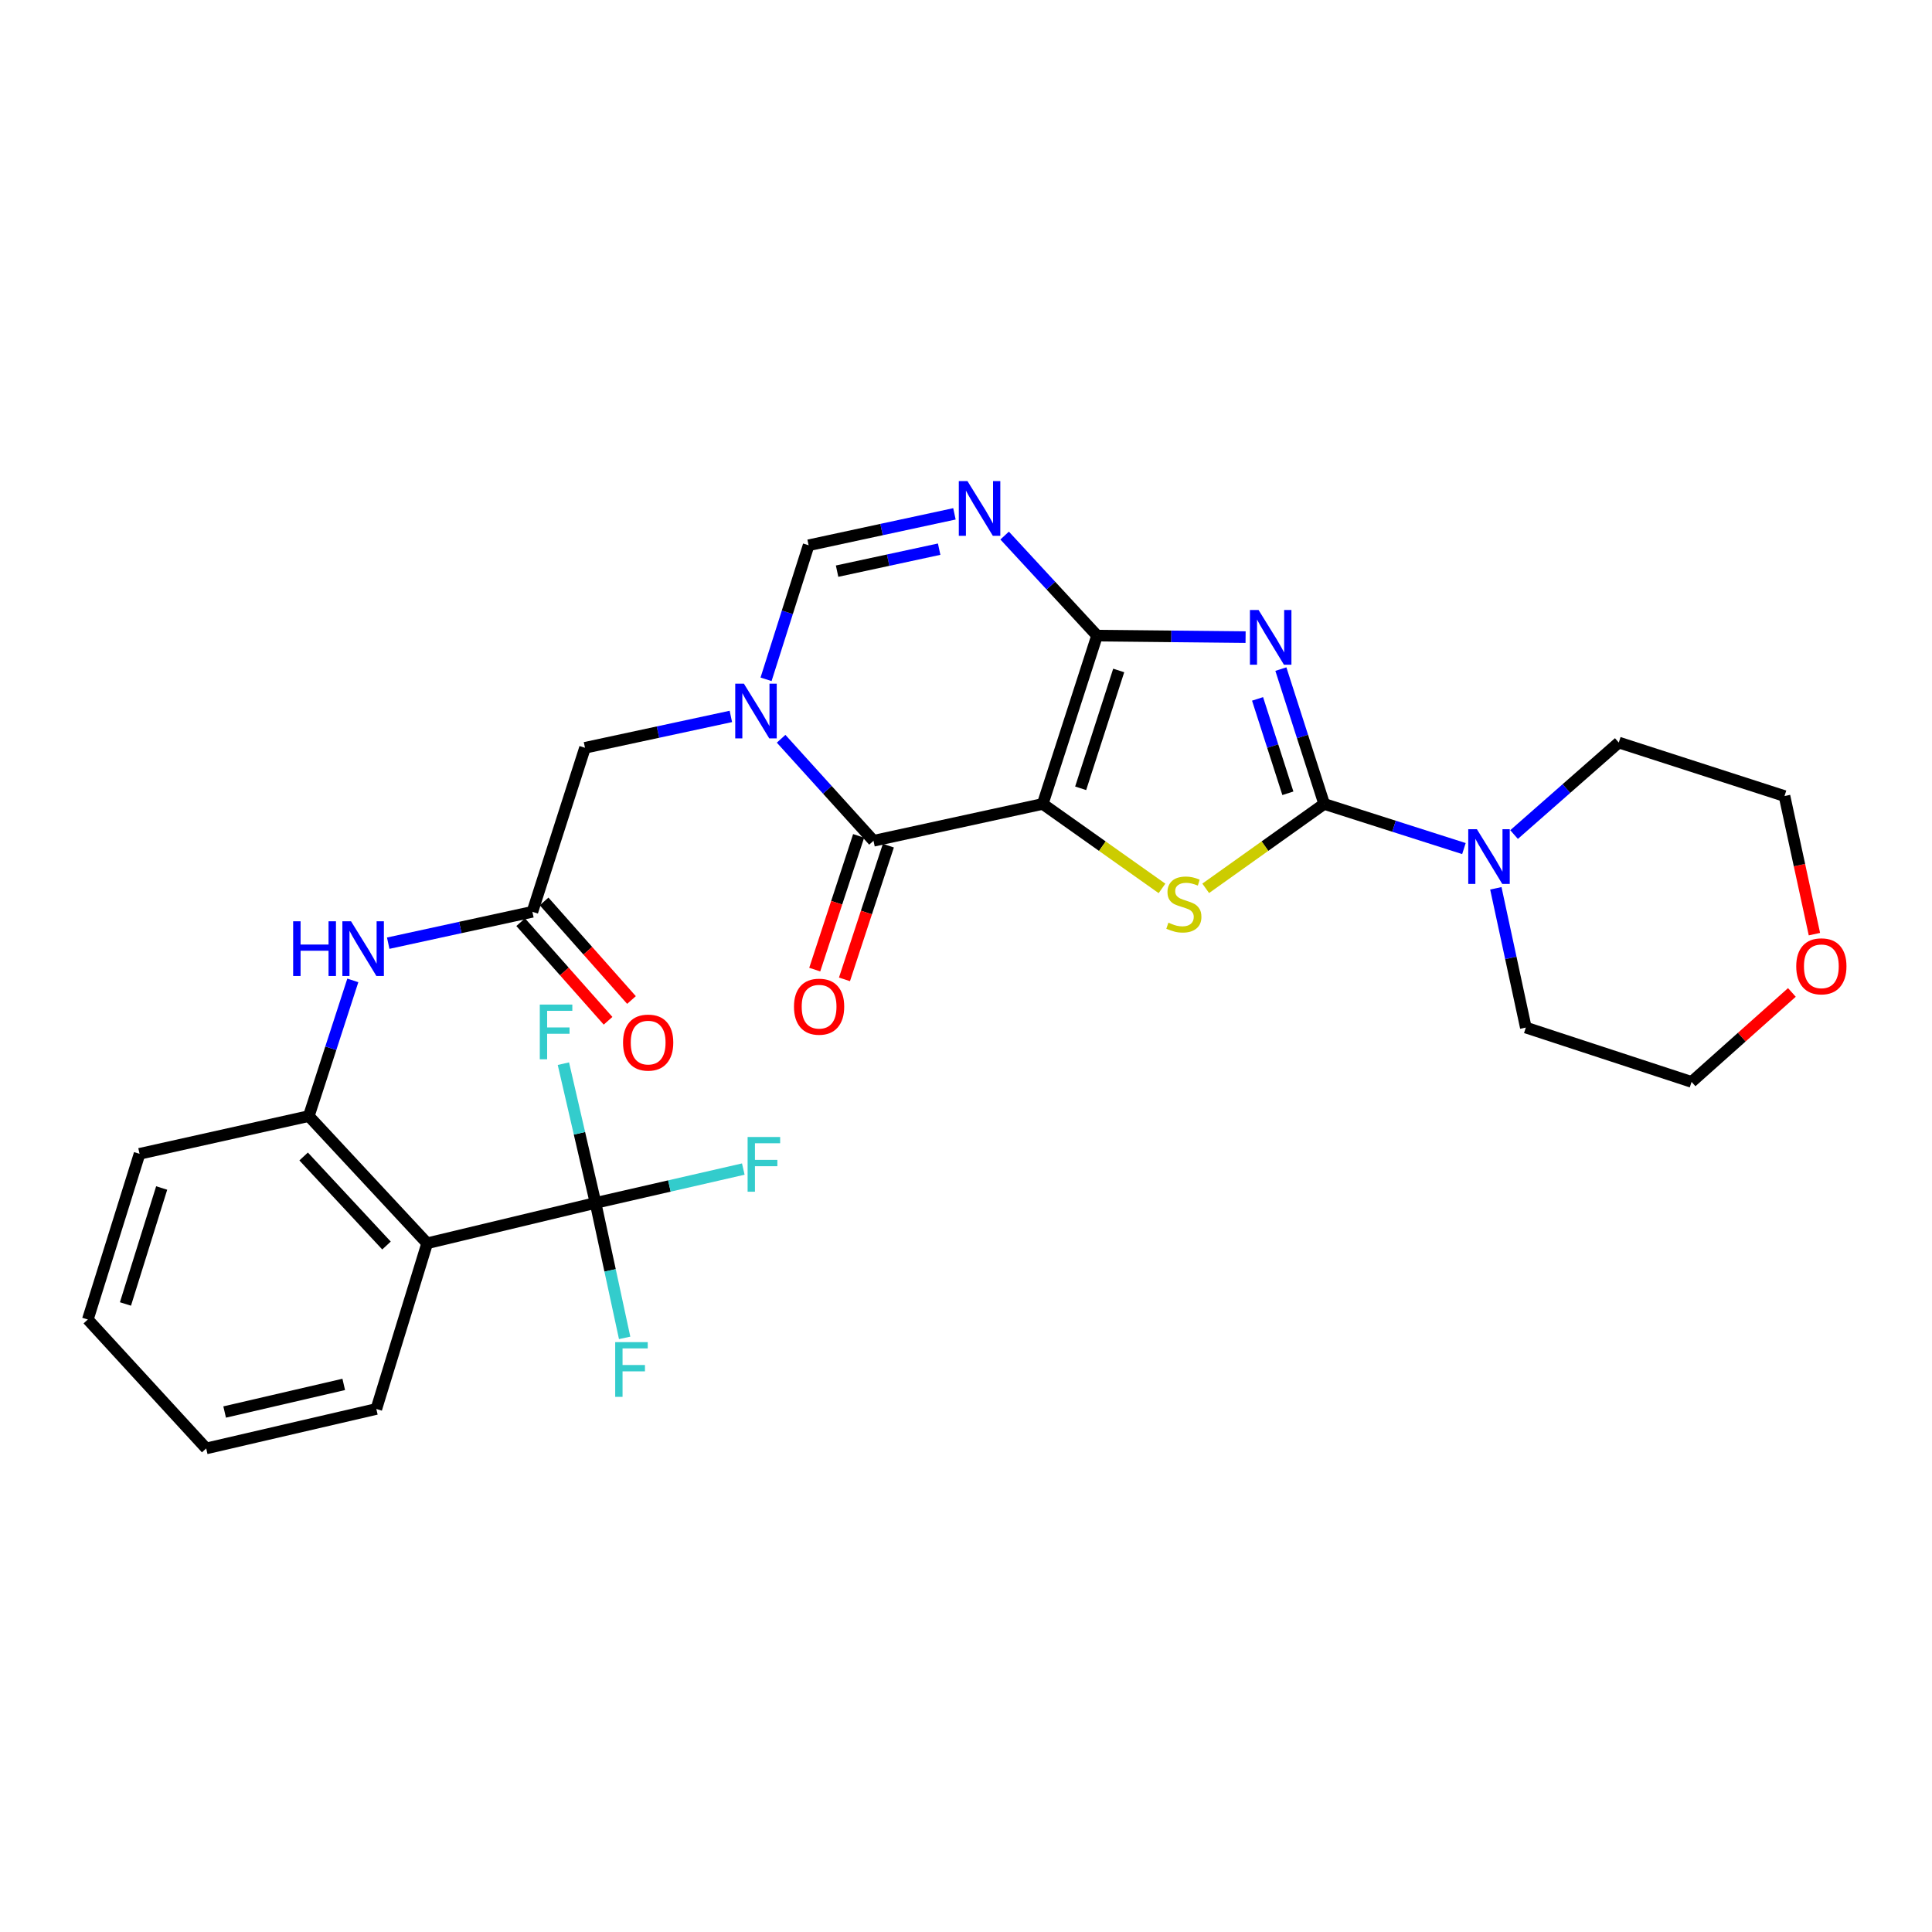 <?xml version='1.0' encoding='iso-8859-1'?>
<svg version='1.1' baseProfile='full'
              xmlns='http://www.w3.org/2000/svg'
                      xmlns:rdkit='http://www.rdkit.org/xml'
                      xmlns:xlink='http://www.w3.org/1999/xlink'
                  xml:space='preserve'
width='1000px' height='1000px' viewBox='0 0 1000 1000'>
<!-- END OF HEADER -->
<rect style='opacity:1.0;fill:#FFFFFF;stroke:none' width='1000' height='1000' x='0' y='0'> </rect>
<path class='bond-0' d='M 539.711,416.116 L 567.84,328.982' style='fill:none;fill-rule:evenodd;stroke:#000000;stroke-width:6px;stroke-linecap:butt;stroke-linejoin:miter;stroke-opacity:1' />
<path class='bond-0' d='M 559.349,408.023 L 579.04,347.03' style='fill:none;fill-rule:evenodd;stroke:#000000;stroke-width:6px;stroke-linecap:butt;stroke-linejoin:miter;stroke-opacity:1' />
<path class='bond-3' d='M 539.711,416.116 L 570.579,437.978' style='fill:none;fill-rule:evenodd;stroke:#000000;stroke-width:6px;stroke-linecap:butt;stroke-linejoin:miter;stroke-opacity:1' />
<path class='bond-3' d='M 570.579,437.978 L 601.448,459.84' style='fill:none;fill-rule:evenodd;stroke:#CCCC00;stroke-width:6px;stroke-linecap:butt;stroke-linejoin:miter;stroke-opacity:1' />
<path class='bond-4' d='M 539.711,416.116 L 452.119,435.189' style='fill:none;fill-rule:evenodd;stroke:#000000;stroke-width:6px;stroke-linecap:butt;stroke-linejoin:miter;stroke-opacity:1' />
<path class='bond-1' d='M 567.84,328.982 L 606.277,329.375' style='fill:none;fill-rule:evenodd;stroke:#000000;stroke-width:6px;stroke-linecap:butt;stroke-linejoin:miter;stroke-opacity:1' />
<path class='bond-1' d='M 606.277,329.375 L 644.714,329.768' style='fill:none;fill-rule:evenodd;stroke:#0000FF;stroke-width:6px;stroke-linecap:butt;stroke-linejoin:miter;stroke-opacity:1' />
<path class='bond-6' d='M 567.84,328.982 L 543.919,303.097' style='fill:none;fill-rule:evenodd;stroke:#000000;stroke-width:6px;stroke-linecap:butt;stroke-linejoin:miter;stroke-opacity:1' />
<path class='bond-6' d='M 543.919,303.097 L 519.998,277.211' style='fill:none;fill-rule:evenodd;stroke:#0000FF;stroke-width:6px;stroke-linecap:butt;stroke-linejoin:miter;stroke-opacity:1' />
<path class='bond-29' d='M 662.975,346.324 L 674.182,381.22' style='fill:none;fill-rule:evenodd;stroke:#0000FF;stroke-width:6px;stroke-linecap:butt;stroke-linejoin:miter;stroke-opacity:1' />
<path class='bond-29' d='M 674.182,381.22 L 685.389,416.116' style='fill:none;fill-rule:evenodd;stroke:#000000;stroke-width:6px;stroke-linecap:butt;stroke-linejoin:miter;stroke-opacity:1' />
<path class='bond-29' d='M 650.911,361.747 L 658.756,386.174' style='fill:none;fill-rule:evenodd;stroke:#0000FF;stroke-width:6px;stroke-linecap:butt;stroke-linejoin:miter;stroke-opacity:1' />
<path class='bond-29' d='M 658.756,386.174 L 666.601,410.601' style='fill:none;fill-rule:evenodd;stroke:#000000;stroke-width:6px;stroke-linecap:butt;stroke-linejoin:miter;stroke-opacity:1' />
<path class='bond-2' d='M 685.389,416.116 L 654.732,437.957' style='fill:none;fill-rule:evenodd;stroke:#000000;stroke-width:6px;stroke-linecap:butt;stroke-linejoin:miter;stroke-opacity:1' />
<path class='bond-2' d='M 654.732,437.957 L 624.075,459.798' style='fill:none;fill-rule:evenodd;stroke:#CCCC00;stroke-width:6px;stroke-linecap:butt;stroke-linejoin:miter;stroke-opacity:1' />
<path class='bond-10' d='M 685.389,416.116 L 721.557,427.667' style='fill:none;fill-rule:evenodd;stroke:#000000;stroke-width:6px;stroke-linecap:butt;stroke-linejoin:miter;stroke-opacity:1' />
<path class='bond-10' d='M 721.557,427.667 L 757.725,439.218' style='fill:none;fill-rule:evenodd;stroke:#0000FF;stroke-width:6px;stroke-linecap:butt;stroke-linejoin:miter;stroke-opacity:1' />
<path class='bond-5' d='M 452.119,435.189 L 428.21,408.786' style='fill:none;fill-rule:evenodd;stroke:#000000;stroke-width:6px;stroke-linecap:butt;stroke-linejoin:miter;stroke-opacity:1' />
<path class='bond-5' d='M 428.21,408.786 L 404.302,382.383' style='fill:none;fill-rule:evenodd;stroke:#0000FF;stroke-width:6px;stroke-linecap:butt;stroke-linejoin:miter;stroke-opacity:1' />
<path class='bond-15' d='M 444.421,432.663 L 433.064,467.266' style='fill:none;fill-rule:evenodd;stroke:#000000;stroke-width:6px;stroke-linecap:butt;stroke-linejoin:miter;stroke-opacity:1' />
<path class='bond-15' d='M 433.064,467.266 L 421.706,501.869' style='fill:none;fill-rule:evenodd;stroke:#FF0000;stroke-width:6px;stroke-linecap:butt;stroke-linejoin:miter;stroke-opacity:1' />
<path class='bond-15' d='M 459.816,437.716 L 448.458,472.319' style='fill:none;fill-rule:evenodd;stroke:#000000;stroke-width:6px;stroke-linecap:butt;stroke-linejoin:miter;stroke-opacity:1' />
<path class='bond-15' d='M 448.458,472.319 L 437.1,506.922' style='fill:none;fill-rule:evenodd;stroke:#FF0000;stroke-width:6px;stroke-linecap:butt;stroke-linejoin:miter;stroke-opacity:1' />
<path class='bond-7' d='M 396.508,351.611 L 407.526,316.92' style='fill:none;fill-rule:evenodd;stroke:#0000FF;stroke-width:6px;stroke-linecap:butt;stroke-linejoin:miter;stroke-opacity:1' />
<path class='bond-7' d='M 407.526,316.92 L 418.543,282.229' style='fill:none;fill-rule:evenodd;stroke:#000000;stroke-width:6px;stroke-linecap:butt;stroke-linejoin:miter;stroke-opacity:1' />
<path class='bond-14' d='M 378.293,370.818 L 340.544,378.939' style='fill:none;fill-rule:evenodd;stroke:#0000FF;stroke-width:6px;stroke-linecap:butt;stroke-linejoin:miter;stroke-opacity:1' />
<path class='bond-14' d='M 340.544,378.939 L 302.795,387.059' style='fill:none;fill-rule:evenodd;stroke:#000000;stroke-width:6px;stroke-linecap:butt;stroke-linejoin:miter;stroke-opacity:1' />
<path class='bond-30' d='M 494.015,265.966 L 456.279,274.098' style='fill:none;fill-rule:evenodd;stroke:#0000FF;stroke-width:6px;stroke-linecap:butt;stroke-linejoin:miter;stroke-opacity:1' />
<path class='bond-30' d='M 456.279,274.098 L 418.543,282.229' style='fill:none;fill-rule:evenodd;stroke:#000000;stroke-width:6px;stroke-linecap:butt;stroke-linejoin:miter;stroke-opacity:1' />
<path class='bond-30' d='M 486.107,284.244 L 459.692,289.937' style='fill:none;fill-rule:evenodd;stroke:#0000FF;stroke-width:6px;stroke-linecap:butt;stroke-linejoin:miter;stroke-opacity:1' />
<path class='bond-30' d='M 459.692,289.937 L 433.277,295.629' style='fill:none;fill-rule:evenodd;stroke:#000000;stroke-width:6px;stroke-linecap:butt;stroke-linejoin:miter;stroke-opacity:1' />
<path class='bond-8' d='M 308.25,622.634 L 221.098,643.517' style='fill:none;fill-rule:evenodd;stroke:#000000;stroke-width:6px;stroke-linecap:butt;stroke-linejoin:miter;stroke-opacity:1' />
<path class='bond-17' d='M 308.25,622.634 L 346.489,613.872' style='fill:none;fill-rule:evenodd;stroke:#000000;stroke-width:6px;stroke-linecap:butt;stroke-linejoin:miter;stroke-opacity:1' />
<path class='bond-17' d='M 346.489,613.872 L 384.728,605.11' style='fill:none;fill-rule:evenodd;stroke:#33CCCC;stroke-width:6px;stroke-linecap:butt;stroke-linejoin:miter;stroke-opacity:1' />
<path class='bond-18' d='M 308.25,622.634 L 299.93,586.594' style='fill:none;fill-rule:evenodd;stroke:#000000;stroke-width:6px;stroke-linecap:butt;stroke-linejoin:miter;stroke-opacity:1' />
<path class='bond-18' d='M 299.93,586.594 L 291.61,550.554' style='fill:none;fill-rule:evenodd;stroke:#33CCCC;stroke-width:6px;stroke-linecap:butt;stroke-linejoin:miter;stroke-opacity:1' />
<path class='bond-19' d='M 308.25,622.634 L 315.783,657.559' style='fill:none;fill-rule:evenodd;stroke:#000000;stroke-width:6px;stroke-linecap:butt;stroke-linejoin:miter;stroke-opacity:1' />
<path class='bond-19' d='M 315.783,657.559 L 323.316,692.484' style='fill:none;fill-rule:evenodd;stroke:#33CCCC;stroke-width:6px;stroke-linecap:butt;stroke-linejoin:miter;stroke-opacity:1' />
<path class='bond-9' d='M 221.098,643.517 L 159.835,577.681' style='fill:none;fill-rule:evenodd;stroke:#000000;stroke-width:6px;stroke-linecap:butt;stroke-linejoin:miter;stroke-opacity:1' />
<path class='bond-9' d='M 200.047,644.679 L 157.163,598.594' style='fill:none;fill-rule:evenodd;stroke:#000000;stroke-width:6px;stroke-linecap:butt;stroke-linejoin:miter;stroke-opacity:1' />
<path class='bond-21' d='M 221.098,643.517 L 194.787,729.282' style='fill:none;fill-rule:evenodd;stroke:#000000;stroke-width:6px;stroke-linecap:butt;stroke-linejoin:miter;stroke-opacity:1' />
<path class='bond-22' d='M 783.68,431.962 L 810.78,408.152' style='fill:none;fill-rule:evenodd;stroke:#0000FF;stroke-width:6px;stroke-linecap:butt;stroke-linejoin:miter;stroke-opacity:1' />
<path class='bond-22' d='M 810.78,408.152 L 837.881,384.341' style='fill:none;fill-rule:evenodd;stroke:#000000;stroke-width:6px;stroke-linecap:butt;stroke-linejoin:miter;stroke-opacity:1' />
<path class='bond-23' d='M 774.242,459.786 L 782.005,495.825' style='fill:none;fill-rule:evenodd;stroke:#0000FF;stroke-width:6px;stroke-linecap:butt;stroke-linejoin:miter;stroke-opacity:1' />
<path class='bond-23' d='M 782.005,495.825 L 789.769,531.864' style='fill:none;fill-rule:evenodd;stroke:#000000;stroke-width:6px;stroke-linecap:butt;stroke-linejoin:miter;stroke-opacity:1' />
<path class='bond-11' d='M 159.835,577.681 L 171.228,542.567' style='fill:none;fill-rule:evenodd;stroke:#000000;stroke-width:6px;stroke-linecap:butt;stroke-linejoin:miter;stroke-opacity:1' />
<path class='bond-11' d='M 171.228,542.567 L 182.622,507.454' style='fill:none;fill-rule:evenodd;stroke:#0000FF;stroke-width:6px;stroke-linecap:butt;stroke-linejoin:miter;stroke-opacity:1' />
<path class='bond-24' d='M 159.835,577.681 L 72.234,597.214' style='fill:none;fill-rule:evenodd;stroke:#000000;stroke-width:6px;stroke-linecap:butt;stroke-linejoin:miter;stroke-opacity:1' />
<path class='bond-12' d='M 275.566,471.951 L 302.795,387.059' style='fill:none;fill-rule:evenodd;stroke:#000000;stroke-width:6px;stroke-linecap:butt;stroke-linejoin:miter;stroke-opacity:1' />
<path class='bond-13' d='M 275.566,471.951 L 238.251,480.071' style='fill:none;fill-rule:evenodd;stroke:#000000;stroke-width:6px;stroke-linecap:butt;stroke-linejoin:miter;stroke-opacity:1' />
<path class='bond-13' d='M 238.251,480.071 L 200.937,488.191' style='fill:none;fill-rule:evenodd;stroke:#0000FF;stroke-width:6px;stroke-linecap:butt;stroke-linejoin:miter;stroke-opacity:1' />
<path class='bond-16' d='M 269.503,477.324 L 292.117,502.84' style='fill:none;fill-rule:evenodd;stroke:#000000;stroke-width:6px;stroke-linecap:butt;stroke-linejoin:miter;stroke-opacity:1' />
<path class='bond-16' d='M 292.117,502.84 L 314.731,528.355' style='fill:none;fill-rule:evenodd;stroke:#FF0000;stroke-width:6px;stroke-linecap:butt;stroke-linejoin:miter;stroke-opacity:1' />
<path class='bond-16' d='M 281.628,466.578 L 304.243,492.093' style='fill:none;fill-rule:evenodd;stroke:#000000;stroke-width:6px;stroke-linecap:butt;stroke-linejoin:miter;stroke-opacity:1' />
<path class='bond-16' d='M 304.243,492.093 L 326.857,517.608' style='fill:none;fill-rule:evenodd;stroke:#FF0000;stroke-width:6px;stroke-linecap:butt;stroke-linejoin:miter;stroke-opacity:1' />
<path class='bond-20' d='M 927.479,513.683 L 901.52,536.838' style='fill:none;fill-rule:evenodd;stroke:#FF0000;stroke-width:6px;stroke-linecap:butt;stroke-linejoin:miter;stroke-opacity:1' />
<path class='bond-20' d='M 901.52,536.838 L 875.561,559.993' style='fill:none;fill-rule:evenodd;stroke:#000000;stroke-width:6px;stroke-linecap:butt;stroke-linejoin:miter;stroke-opacity:1' />
<path class='bond-31' d='M 939.139,483.508 L 931.397,447.773' style='fill:none;fill-rule:evenodd;stroke:#FF0000;stroke-width:6px;stroke-linecap:butt;stroke-linejoin:miter;stroke-opacity:1' />
<path class='bond-31' d='M 931.397,447.773 L 923.655,412.038' style='fill:none;fill-rule:evenodd;stroke:#000000;stroke-width:6px;stroke-linecap:butt;stroke-linejoin:miter;stroke-opacity:1' />
<path class='bond-32' d='M 194.787,729.282 L 106.727,749.706' style='fill:none;fill-rule:evenodd;stroke:#000000;stroke-width:6px;stroke-linecap:butt;stroke-linejoin:miter;stroke-opacity:1' />
<path class='bond-32' d='M 177.918,716.562 L 116.275,730.859' style='fill:none;fill-rule:evenodd;stroke:#000000;stroke-width:6px;stroke-linecap:butt;stroke-linejoin:miter;stroke-opacity:1' />
<path class='bond-25' d='M 837.881,384.341 L 923.655,412.038' style='fill:none;fill-rule:evenodd;stroke:#000000;stroke-width:6px;stroke-linecap:butt;stroke-linejoin:miter;stroke-opacity:1' />
<path class='bond-26' d='M 789.769,531.864 L 875.561,559.993' style='fill:none;fill-rule:evenodd;stroke:#000000;stroke-width:6px;stroke-linecap:butt;stroke-linejoin:miter;stroke-opacity:1' />
<path class='bond-28' d='M 72.234,597.214 L 45.455,682.97' style='fill:none;fill-rule:evenodd;stroke:#000000;stroke-width:6px;stroke-linecap:butt;stroke-linejoin:miter;stroke-opacity:1' />
<path class='bond-28' d='M 83.683,614.907 L 64.937,674.936' style='fill:none;fill-rule:evenodd;stroke:#000000;stroke-width:6px;stroke-linecap:butt;stroke-linejoin:miter;stroke-opacity:1' />
<path class='bond-27' d='M 106.727,749.706 L 45.455,682.97' style='fill:none;fill-rule:evenodd;stroke:#000000;stroke-width:6px;stroke-linecap:butt;stroke-linejoin:miter;stroke-opacity:1' />
<path  class='atom-2' d='M 651.441 315.74
L 660.721 330.74
Q 661.641 332.22, 663.121 334.9
Q 664.601 337.58, 664.681 337.74
L 664.681 315.74
L 668.441 315.74
L 668.441 344.06
L 664.561 344.06
L 654.601 327.66
Q 653.441 325.74, 652.201 323.54
Q 651.001 321.34, 650.641 320.66
L 650.641 344.06
L 646.961 344.06
L 646.961 315.74
L 651.441 315.74
' fill='#0000FF'/>
<path  class='atom-4' d='M 604.766 477.575
Q 605.086 477.695, 606.406 478.255
Q 607.726 478.815, 609.166 479.175
Q 610.646 479.495, 612.086 479.495
Q 614.766 479.495, 616.326 478.215
Q 617.886 476.895, 617.886 474.615
Q 617.886 473.055, 617.086 472.095
Q 616.326 471.135, 615.126 470.615
Q 613.926 470.095, 611.926 469.495
Q 609.406 468.735, 607.886 468.015
Q 606.406 467.295, 605.326 465.775
Q 604.286 464.255, 604.286 461.695
Q 604.286 458.135, 606.686 455.935
Q 609.126 453.735, 613.926 453.735
Q 617.206 453.735, 620.926 455.295
L 620.006 458.375
Q 616.606 456.975, 614.046 456.975
Q 611.286 456.975, 609.766 458.135
Q 608.246 459.255, 608.286 461.215
Q 608.286 462.735, 609.046 463.655
Q 609.846 464.575, 610.966 465.095
Q 612.126 465.615, 614.046 466.215
Q 616.606 467.015, 618.126 467.815
Q 619.646 468.615, 620.726 470.255
Q 621.846 471.855, 621.846 474.615
Q 621.846 478.535, 619.206 480.655
Q 616.606 482.735, 612.246 482.735
Q 609.726 482.735, 607.806 482.175
Q 605.926 481.655, 603.686 480.735
L 604.766 477.575
' fill='#CCCC00'/>
<path  class='atom-6' d='M 385.036 353.861
L 394.316 368.861
Q 395.236 370.341, 396.716 373.021
Q 398.196 375.701, 398.276 375.861
L 398.276 353.861
L 402.036 353.861
L 402.036 382.181
L 398.156 382.181
L 388.196 365.781
Q 387.036 363.861, 385.796 361.661
Q 384.596 359.461, 384.236 358.781
L 384.236 382.181
L 380.556 382.181
L 380.556 353.861
L 385.036 353.861
' fill='#0000FF'/>
<path  class='atom-7' d='M 500.758 249.004
L 510.038 264.004
Q 510.958 265.484, 512.438 268.164
Q 513.918 270.844, 513.998 271.004
L 513.998 249.004
L 517.758 249.004
L 517.758 277.324
L 513.878 277.324
L 503.918 260.924
Q 502.758 259.004, 501.518 256.804
Q 500.318 254.604, 499.958 253.924
L 499.958 277.324
L 496.278 277.324
L 496.278 249.004
L 500.758 249.004
' fill='#0000FF'/>
<path  class='atom-11' d='M 764.444 429.203
L 773.724 444.203
Q 774.644 445.683, 776.124 448.363
Q 777.604 451.043, 777.684 451.203
L 777.684 429.203
L 781.444 429.203
L 781.444 457.523
L 777.564 457.523
L 767.604 441.123
Q 766.444 439.203, 765.204 437.003
Q 764.004 434.803, 763.644 434.123
L 763.644 457.523
L 759.964 457.523
L 759.964 429.203
L 764.444 429.203
' fill='#0000FF'/>
<path  class='atom-14' d='M 151.735 476.856
L 155.575 476.856
L 155.575 488.896
L 170.055 488.896
L 170.055 476.856
L 173.895 476.856
L 173.895 505.176
L 170.055 505.176
L 170.055 492.096
L 155.575 492.096
L 155.575 505.176
L 151.735 505.176
L 151.735 476.856
' fill='#0000FF'/>
<path  class='atom-14' d='M 181.695 476.856
L 190.975 491.856
Q 191.895 493.336, 193.375 496.016
Q 194.855 498.696, 194.935 498.856
L 194.935 476.856
L 198.695 476.856
L 198.695 505.176
L 194.815 505.176
L 184.855 488.776
Q 183.695 486.856, 182.455 484.656
Q 181.255 482.456, 180.895 481.776
L 180.895 505.176
L 177.215 505.176
L 177.215 476.856
L 181.695 476.856
' fill='#0000FF'/>
<path  class='atom-16' d='M 410.962 521.053
Q 410.962 514.253, 414.322 510.453
Q 417.682 506.653, 423.962 506.653
Q 430.242 506.653, 433.602 510.453
Q 436.962 514.253, 436.962 521.053
Q 436.962 527.933, 433.562 531.853
Q 430.162 535.733, 423.962 535.733
Q 417.722 535.733, 414.322 531.853
Q 410.962 527.973, 410.962 521.053
M 423.962 532.533
Q 428.282 532.533, 430.602 529.653
Q 432.962 526.733, 432.962 521.053
Q 432.962 515.493, 430.602 512.693
Q 428.282 509.853, 423.962 509.853
Q 419.642 509.853, 417.282 512.653
Q 414.962 515.453, 414.962 521.053
Q 414.962 526.773, 417.282 529.653
Q 419.642 532.533, 423.962 532.533
' fill='#FF0000'/>
<path  class='atom-17' d='M 322.488 539.64
Q 322.488 532.84, 325.848 529.04
Q 329.208 525.24, 335.488 525.24
Q 341.768 525.24, 345.128 529.04
Q 348.488 532.84, 348.488 539.64
Q 348.488 546.52, 345.088 550.44
Q 341.688 554.32, 335.488 554.32
Q 329.248 554.32, 325.848 550.44
Q 322.488 546.56, 322.488 539.64
M 335.488 551.12
Q 339.808 551.12, 342.128 548.24
Q 344.488 545.32, 344.488 539.64
Q 344.488 534.08, 342.128 531.28
Q 339.808 528.44, 335.488 528.44
Q 331.168 528.44, 328.808 531.24
Q 326.488 534.04, 326.488 539.64
Q 326.488 545.36, 328.808 548.24
Q 331.168 551.12, 335.488 551.12
' fill='#FF0000'/>
<path  class='atom-18' d='M 386.963 588.509
L 403.803 588.509
L 403.803 591.749
L 390.763 591.749
L 390.763 600.349
L 402.363 600.349
L 402.363 603.629
L 390.763 603.629
L 390.763 616.829
L 386.963 616.829
L 386.963 588.509
' fill='#33CCCC'/>
<path  class='atom-19' d='M 279.396 519.964
L 296.236 519.964
L 296.236 523.204
L 283.196 523.204
L 283.196 531.804
L 294.796 531.804
L 294.796 535.084
L 283.196 535.084
L 283.196 548.284
L 279.396 548.284
L 279.396 519.964
' fill='#33CCCC'/>
<path  class='atom-20' d='M 318.426 694.689
L 335.266 694.689
L 335.266 697.929
L 322.226 697.929
L 322.226 706.529
L 333.826 706.529
L 333.826 709.809
L 322.226 709.809
L 322.226 723.009
L 318.426 723.009
L 318.426 694.689
' fill='#33CCCC'/>
<path  class='atom-21' d='M 929.729 500.16
Q 929.729 493.36, 933.089 489.56
Q 936.449 485.76, 942.729 485.76
Q 949.009 485.76, 952.369 489.56
Q 955.729 493.36, 955.729 500.16
Q 955.729 507.04, 952.329 510.96
Q 948.929 514.84, 942.729 514.84
Q 936.489 514.84, 933.089 510.96
Q 929.729 507.08, 929.729 500.16
M 942.729 511.64
Q 947.049 511.64, 949.369 508.76
Q 951.729 505.84, 951.729 500.16
Q 951.729 494.6, 949.369 491.8
Q 947.049 488.96, 942.729 488.96
Q 938.409 488.96, 936.049 491.76
Q 933.729 494.56, 933.729 500.16
Q 933.729 505.88, 936.049 508.76
Q 938.409 511.64, 942.729 511.64
' fill='#FF0000'/>
</svg>
